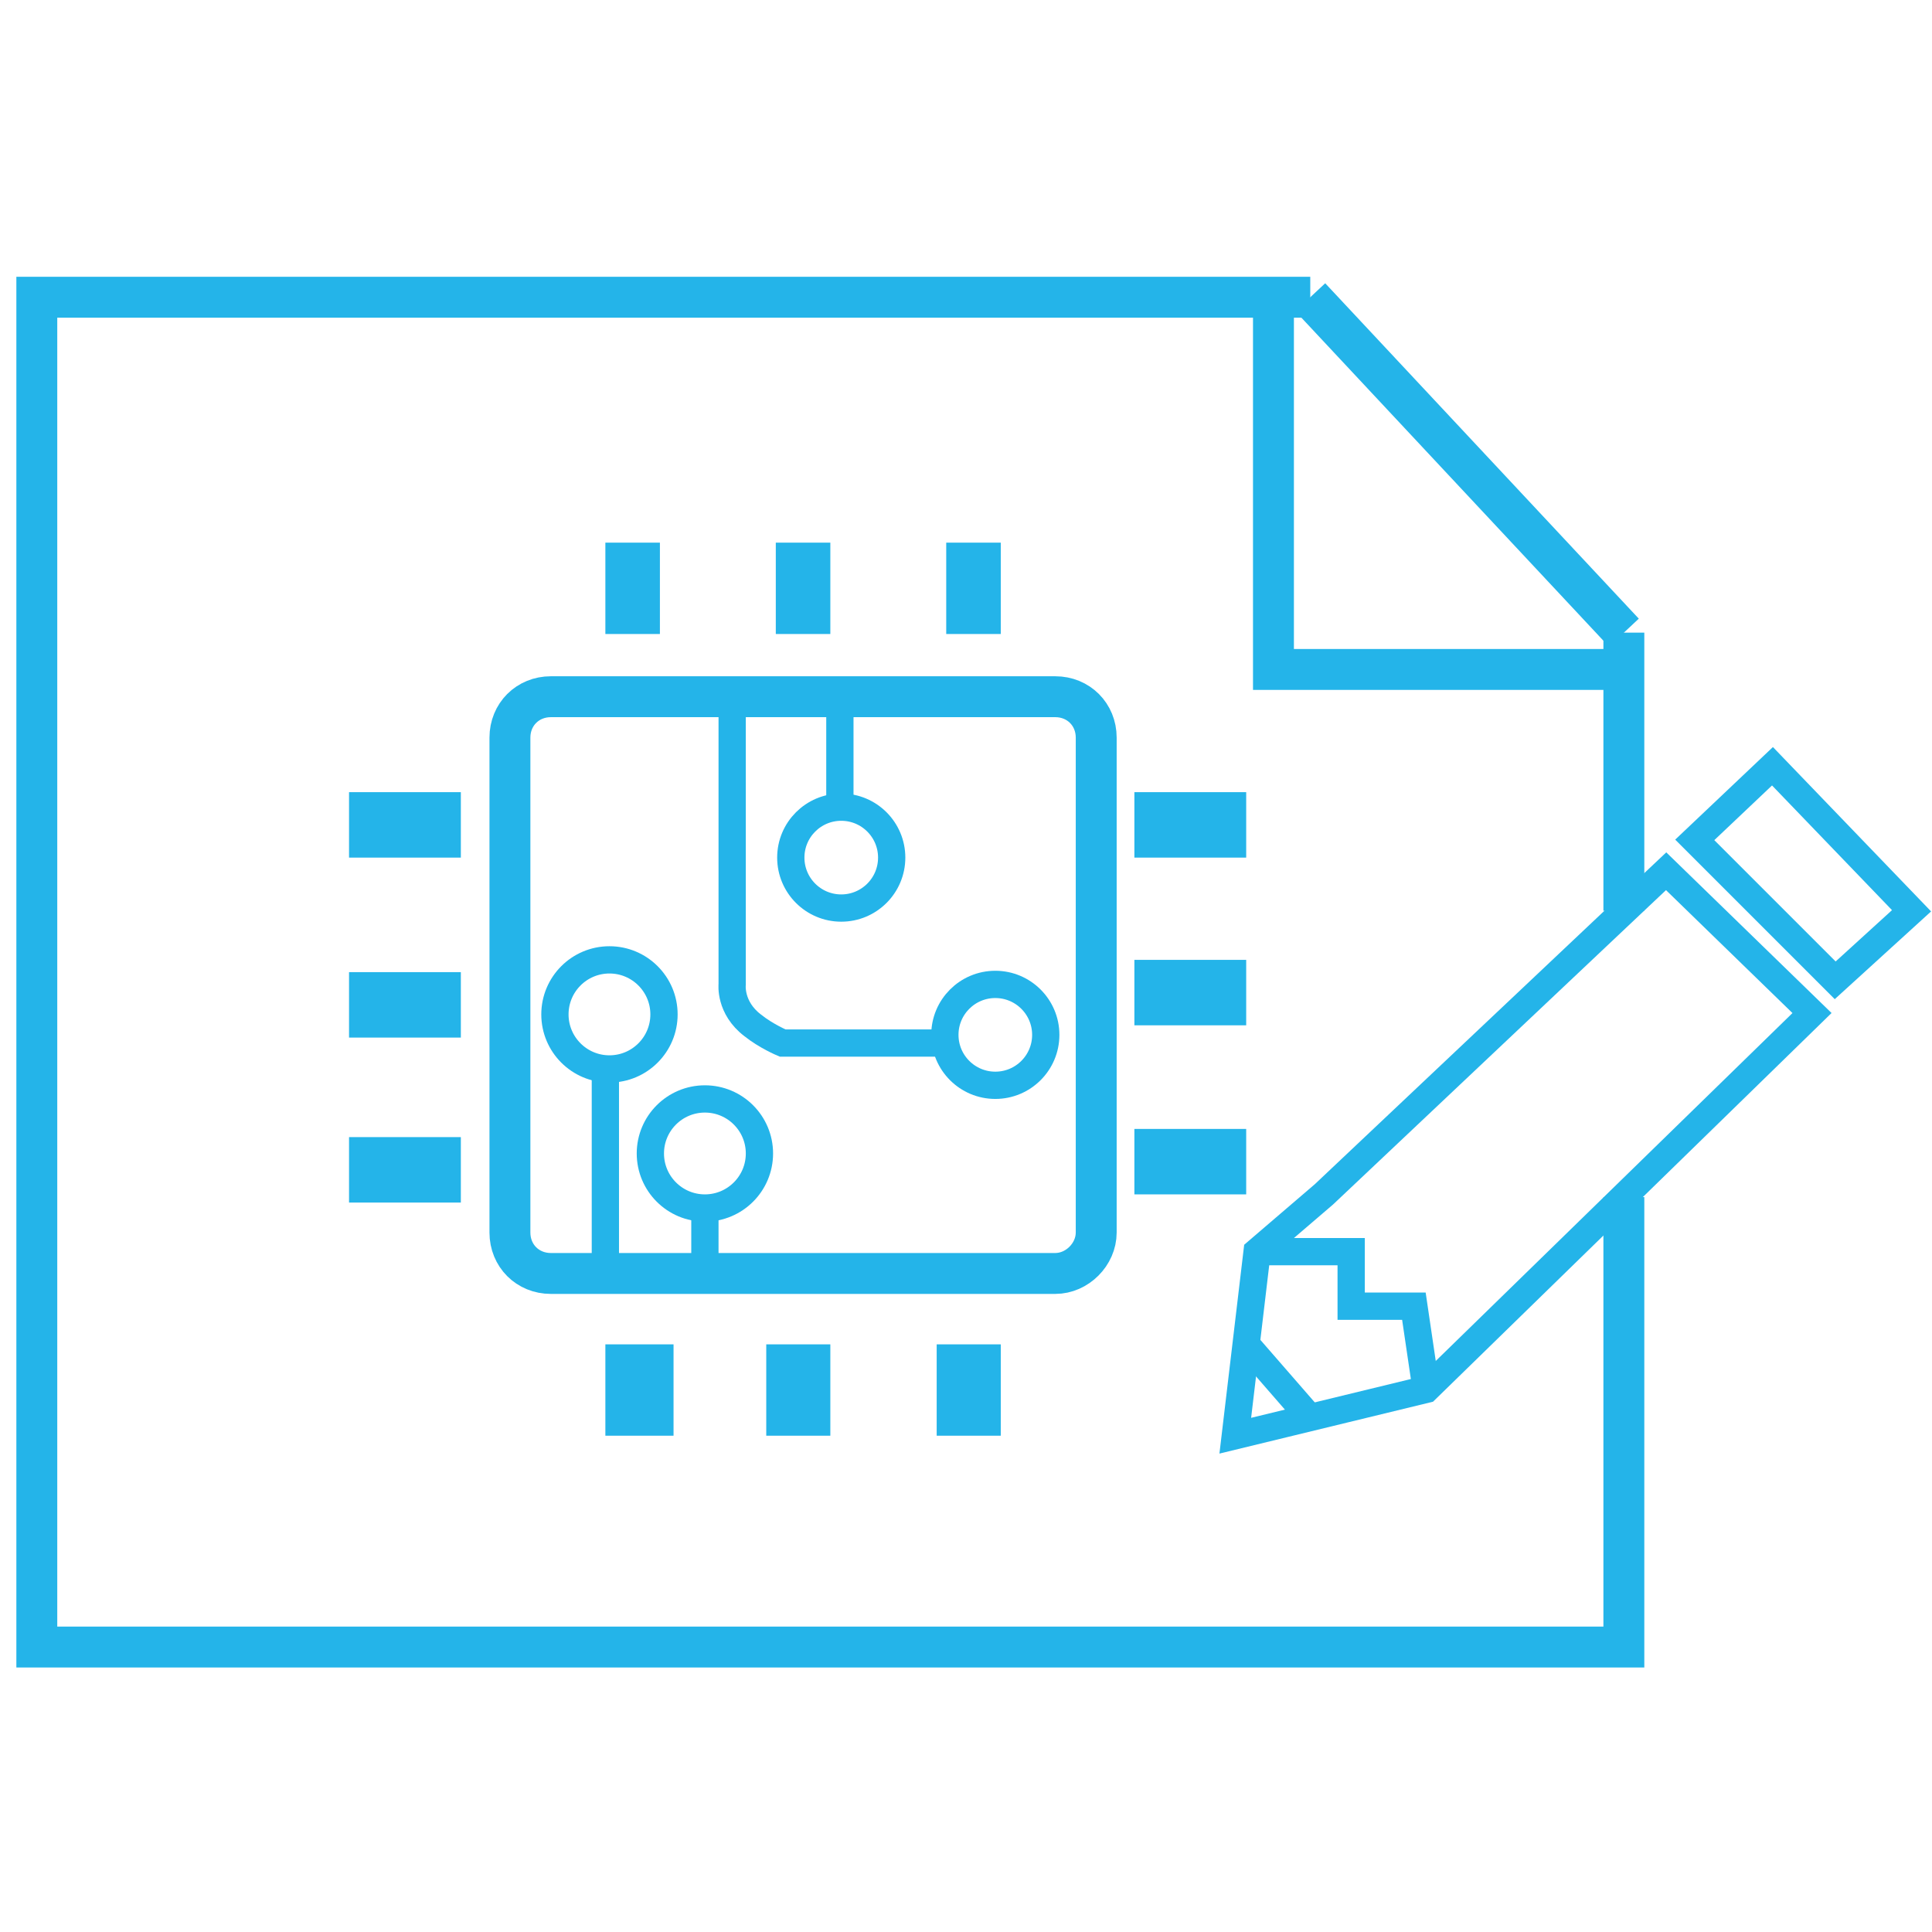 <?xml version="1.0" encoding="UTF-8"?> <!-- Generator: Adobe Illustrator 19.1.1, SVG Export Plug-In . SVG Version: 6.00 Build 0) --> <svg xmlns="http://www.w3.org/2000/svg" xmlns:xlink="http://www.w3.org/1999/xlink" id="Слой_1" x="0px" y="0px" viewBox="0 0 141.7 141.7" style="enable-background:new 0 0 141.7 141.7;" xml:space="preserve"> <style type="text/css"> .st0{fill:none;stroke:#24B4E9;stroke-width:3;stroke-miterlimit:10;} .st1{fill:#24B4E9;} .st2{fill:none;stroke:#24B4E9;stroke-width:2;stroke-miterlimit:10;} </style> <g> <polyline class="st0" points="119.1,46.4 119.1,49.1 119.1,66.8 "></polyline> <polyline class="st0" points="119.1,87.8 119.1,120.8 2.7,120.8 2.7,21.8 93.4,21.8 96.1,21.8 "></polyline> <path class="st0" d="M77.4,93.4h-37c-1.7,0-3-1.3-3-3V54.1c0-1.7,1.3-3,3-3h37c1.7,0,3,1.3,3,3v36.3C80.4,92,79,93.4,77.4,93.4z"></path> <polyline class="st0" points="93.4,21.8 93.4,49.1 119.1,49.1 "></polyline> <line class="st0" x1="96.1" y1="21.8" x2="119.1" y2="46.4"></line> <rect x="44.4" y="39.8" class="st1" width="4" height="6.7"></rect> <rect x="56.9" y="39.8" class="st1" width="4" height="6.7"></rect> <rect x="69.4" y="39.8" class="st1" width="4" height="6.7"></rect> <rect x="68.7" y="98.6" class="st1" width="4.7" height="6.7"></rect> <rect x="56.2" y="98.6" class="st1" width="4.7" height="6.7"></rect> <rect x="44.4" y="98.6" class="st1" width="5" height="6.7"></rect> <rect x="25.6" y="58.1" class="st1" width="8.2" height="4.8"></rect> <rect x="25.6" y="71.3" class="st1" width="8.2" height="4.8"></rect> <rect x="25.6" y="83.4" class="st1" width="8.2" height="4.8"></rect> <rect x="83.2" y="58.1" class="st1" width="8.2" height="4.8"></rect> <rect x="83.2" y="70.4" class="st1" width="8.2" height="4.8"></rect> <rect x="83.2" y="82.8" class="st1" width="8.2" height="4.8"></rect> <path class="st2" d="M53.7,51.1v19.3v1.8c0,0-0.2,1.7,1.5,3c1,0.8,2.2,1.3,2.2,1.3h12"></path> <line class="st2" x1="61.6" y1="51.1" x2="61.6" y2="59.3"></line> <line class="st2" x1="44.4" y1="93.4" x2="44.4" y2="78.4"></line> <line class="st2" x1="51.7" y1="93.4" x2="51.7" y2="88.3"></line> <circle class="st2" cx="61.7" cy="62.9" r="3.7"></circle> <circle class="st2" cx="73" cy="75.9" r="3.7"></circle> <circle class="st2" cx="44.7" cy="74.4" r="4"></circle> <circle class="st2" cx="51.7" cy="84.6" r="4"></circle> <polygon class="st2" points="124.3,61.6 130,56.2 140.2,66.8 134.6,71.9 "></polygon> <polygon class="st2" points="122.2,63.9 97.1,87.6 92.2,91.8 90.6,105.3 104.6,101.9 132.9,74.3 "></polygon> <polyline class="st2" points="92.2,91.8 99.1,91.8 99.1,95.8 103.7,95.8 104.6,101.9 "></polyline> <line class="st2" x1="91.4" y1="98.6" x2="96.1" y2="104"></line> </g> </svg> 